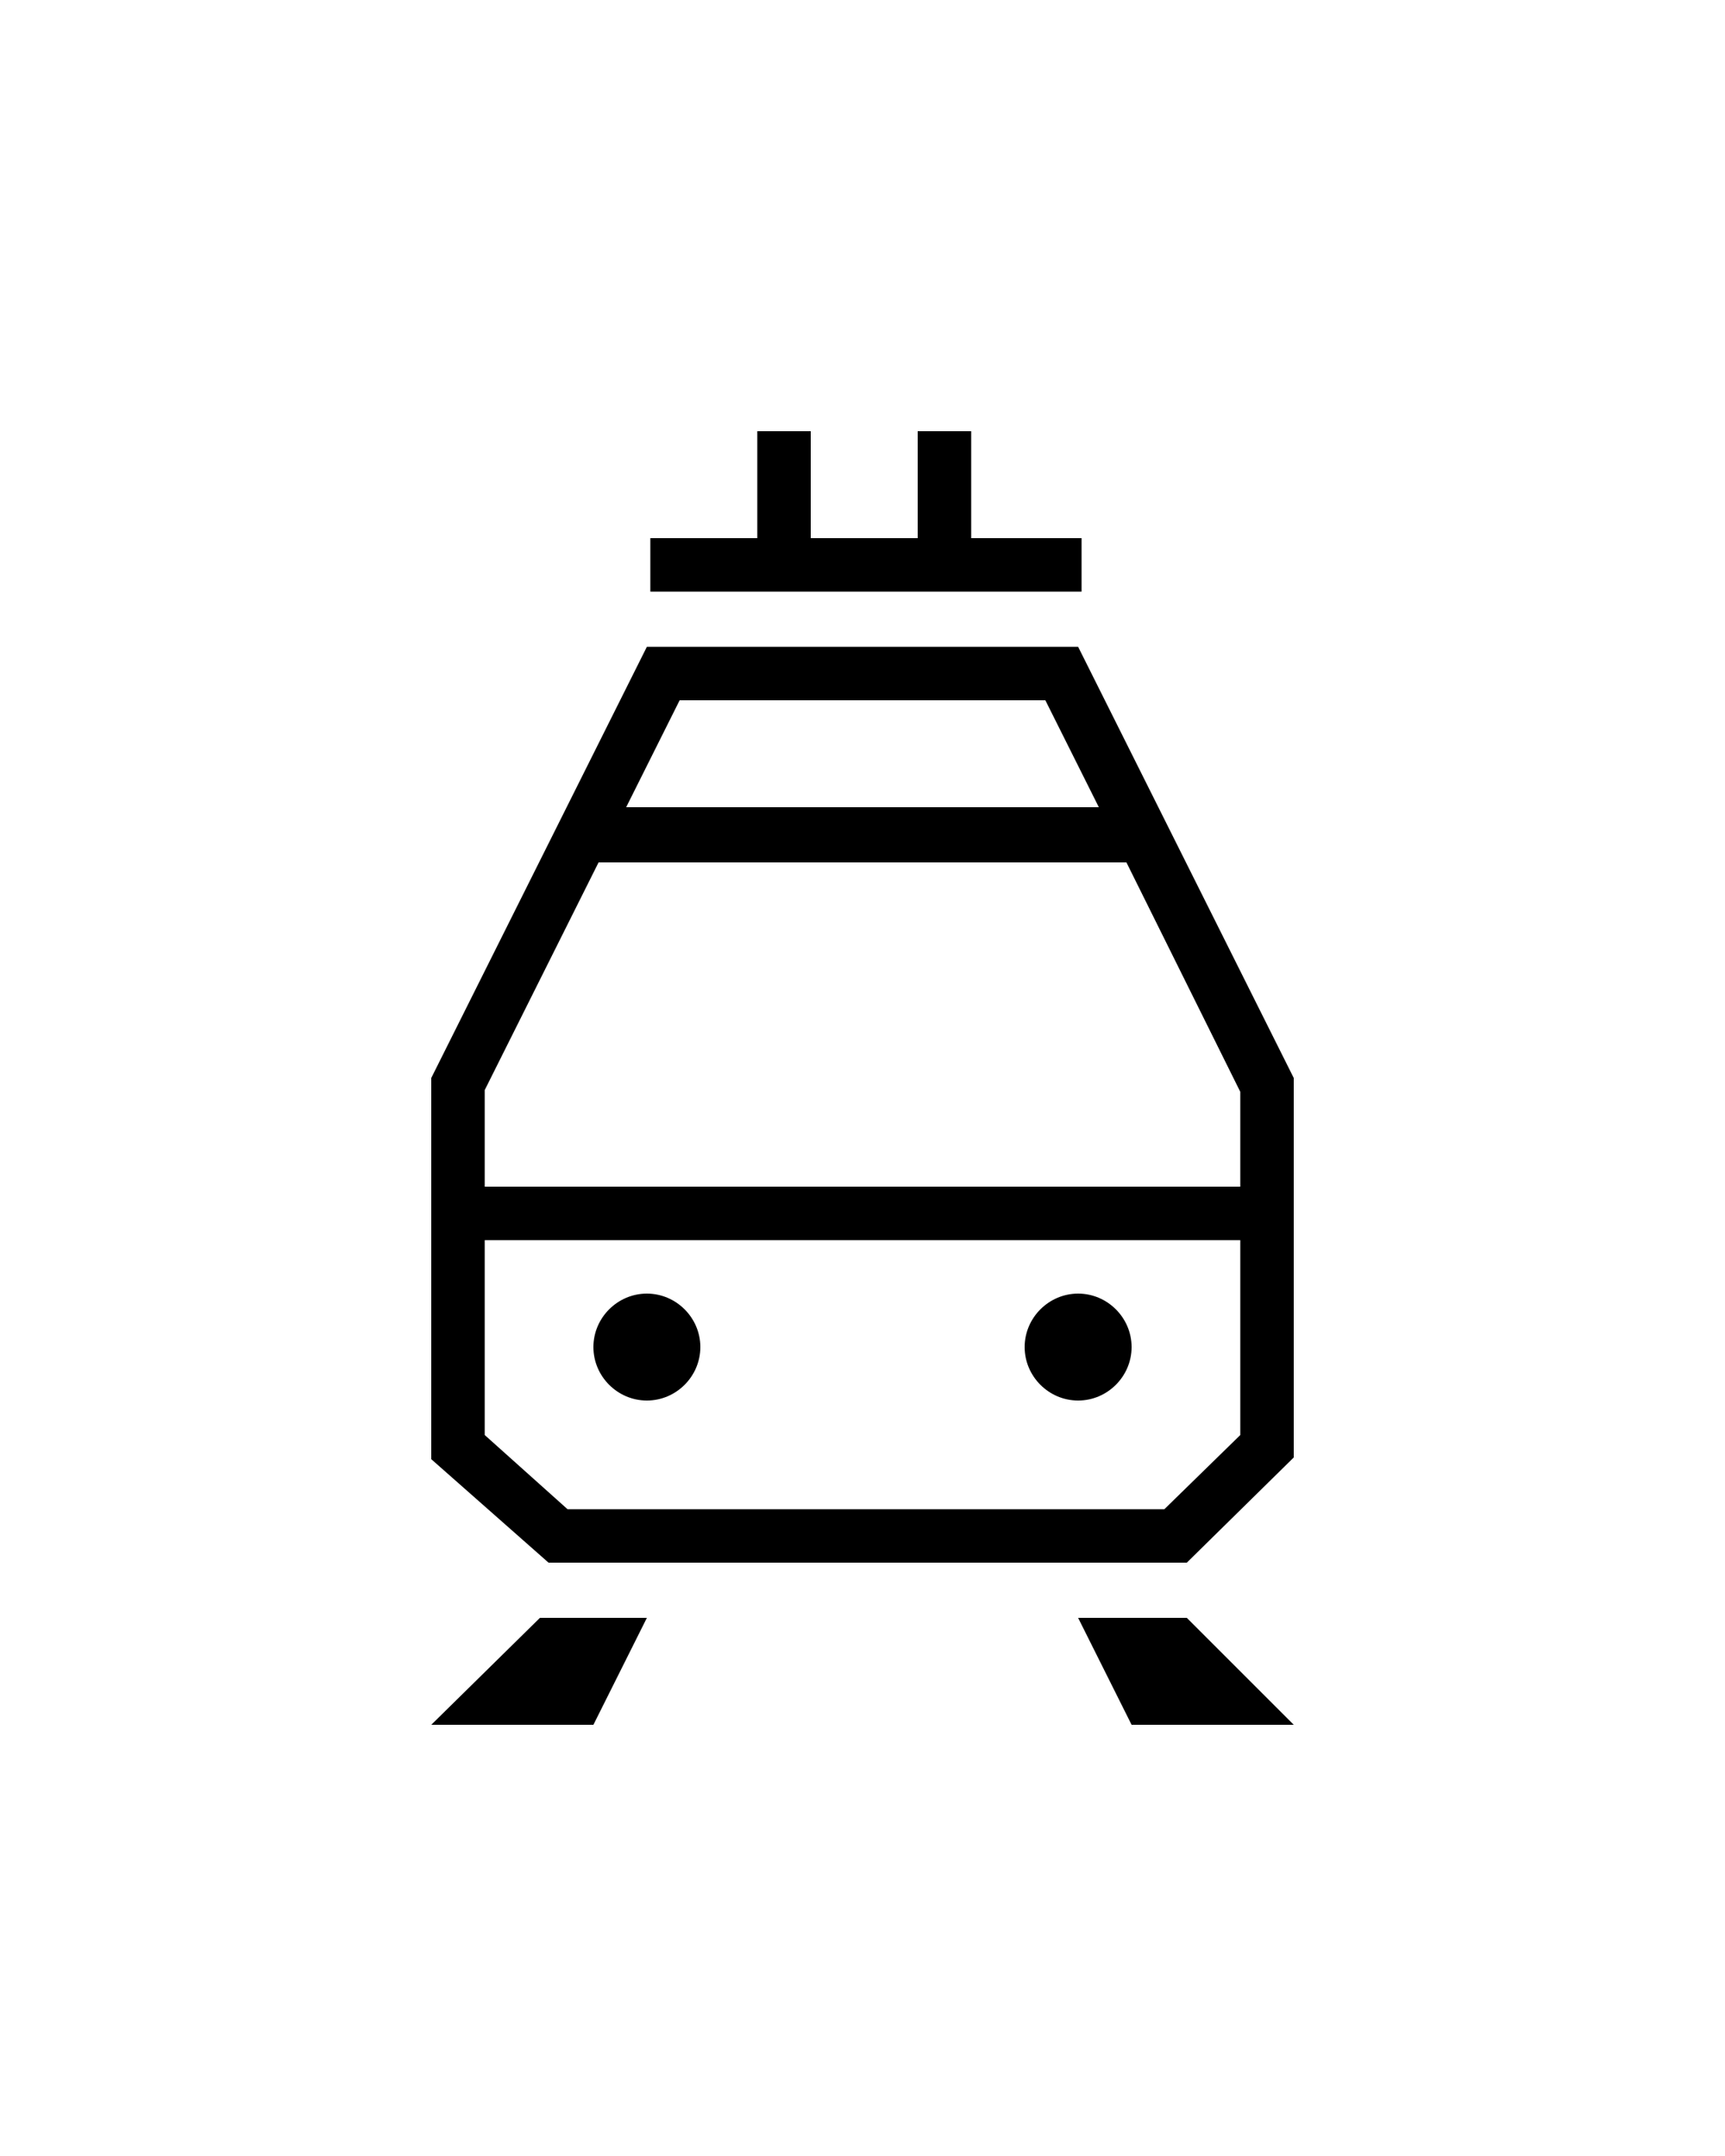 <?xml version="1.0" encoding="utf-8"?>
<!-- Generator: Adobe Illustrator 24.1.0, SVG Export Plug-In . SVG Version: 6.00 Build 0)  -->
<!DOCTYPE svg PUBLIC "-//W3C//DTD SVG 1.1//EN" "http://www.w3.org/Graphics/SVG/1.1/DTD/svg11.dtd">
<svg version="1.1"
	 id="Livello_1" xmlns:x="http://ns.adobe.com/Extensibility/1.0/" xmlns:i="http://ns.adobe.com/AdobeIllustrator/10.0/" xmlns:graph="http://ns.adobe.com/Graphs/1.0/" xmlns:sketch="http://www.bohemiancoding.com/sketch/ns"
	 xmlns="http://www.w3.org/2000/svg" xmlns:xlink="http://www.w3.org/1999/xlink" x="0px" y="0px" viewBox="0 0 100 125"
	 style="enable-background:new 0 0 100 125;" xml:space="preserve">
<path d="M68.8,93.8L75,100h-9.4l-3.1-6.2H68.8z M25,100h9.4l3.1-6.2h-6.2L25,100z M62.5,81.2c1.7,0,3.1-1.4,3.1-3.1
	c0-1.7-1.4-3.1-3.1-3.1c-1.7,0-3.1,1.4-3.1,3.1C59.4,79.8,60.8,81.2,62.5,81.2z M75,62.5v22l-6.2,6.1h-37L25,84.6V62.5l12.5-25h25
	L75,62.5z M28.1,68.8h43.8v-5.5L65.3,50H34.7l-6.6,13.2V68.8z M60.6,40.6H39.4l-3.1,6.2h27.4L60.6,40.6z M32.9,87.5h34.6l4.4-4.3
	V71.9H28.1v11.3L32.9,87.5z M37.5,81.2c1.7,0,3.1-1.4,3.1-3.1c0-1.7-1.4-3.1-3.1-3.1c-1.7,0-3.1,1.4-3.1,3.1
	C34.4,79.8,35.8,81.2,37.5,81.2z M62.5,31.2h-6.2V25h-3.1v6.2h-6.2V25h-3.1v6.2h-6.2v3.1h25V31.2z"/>
</svg>
